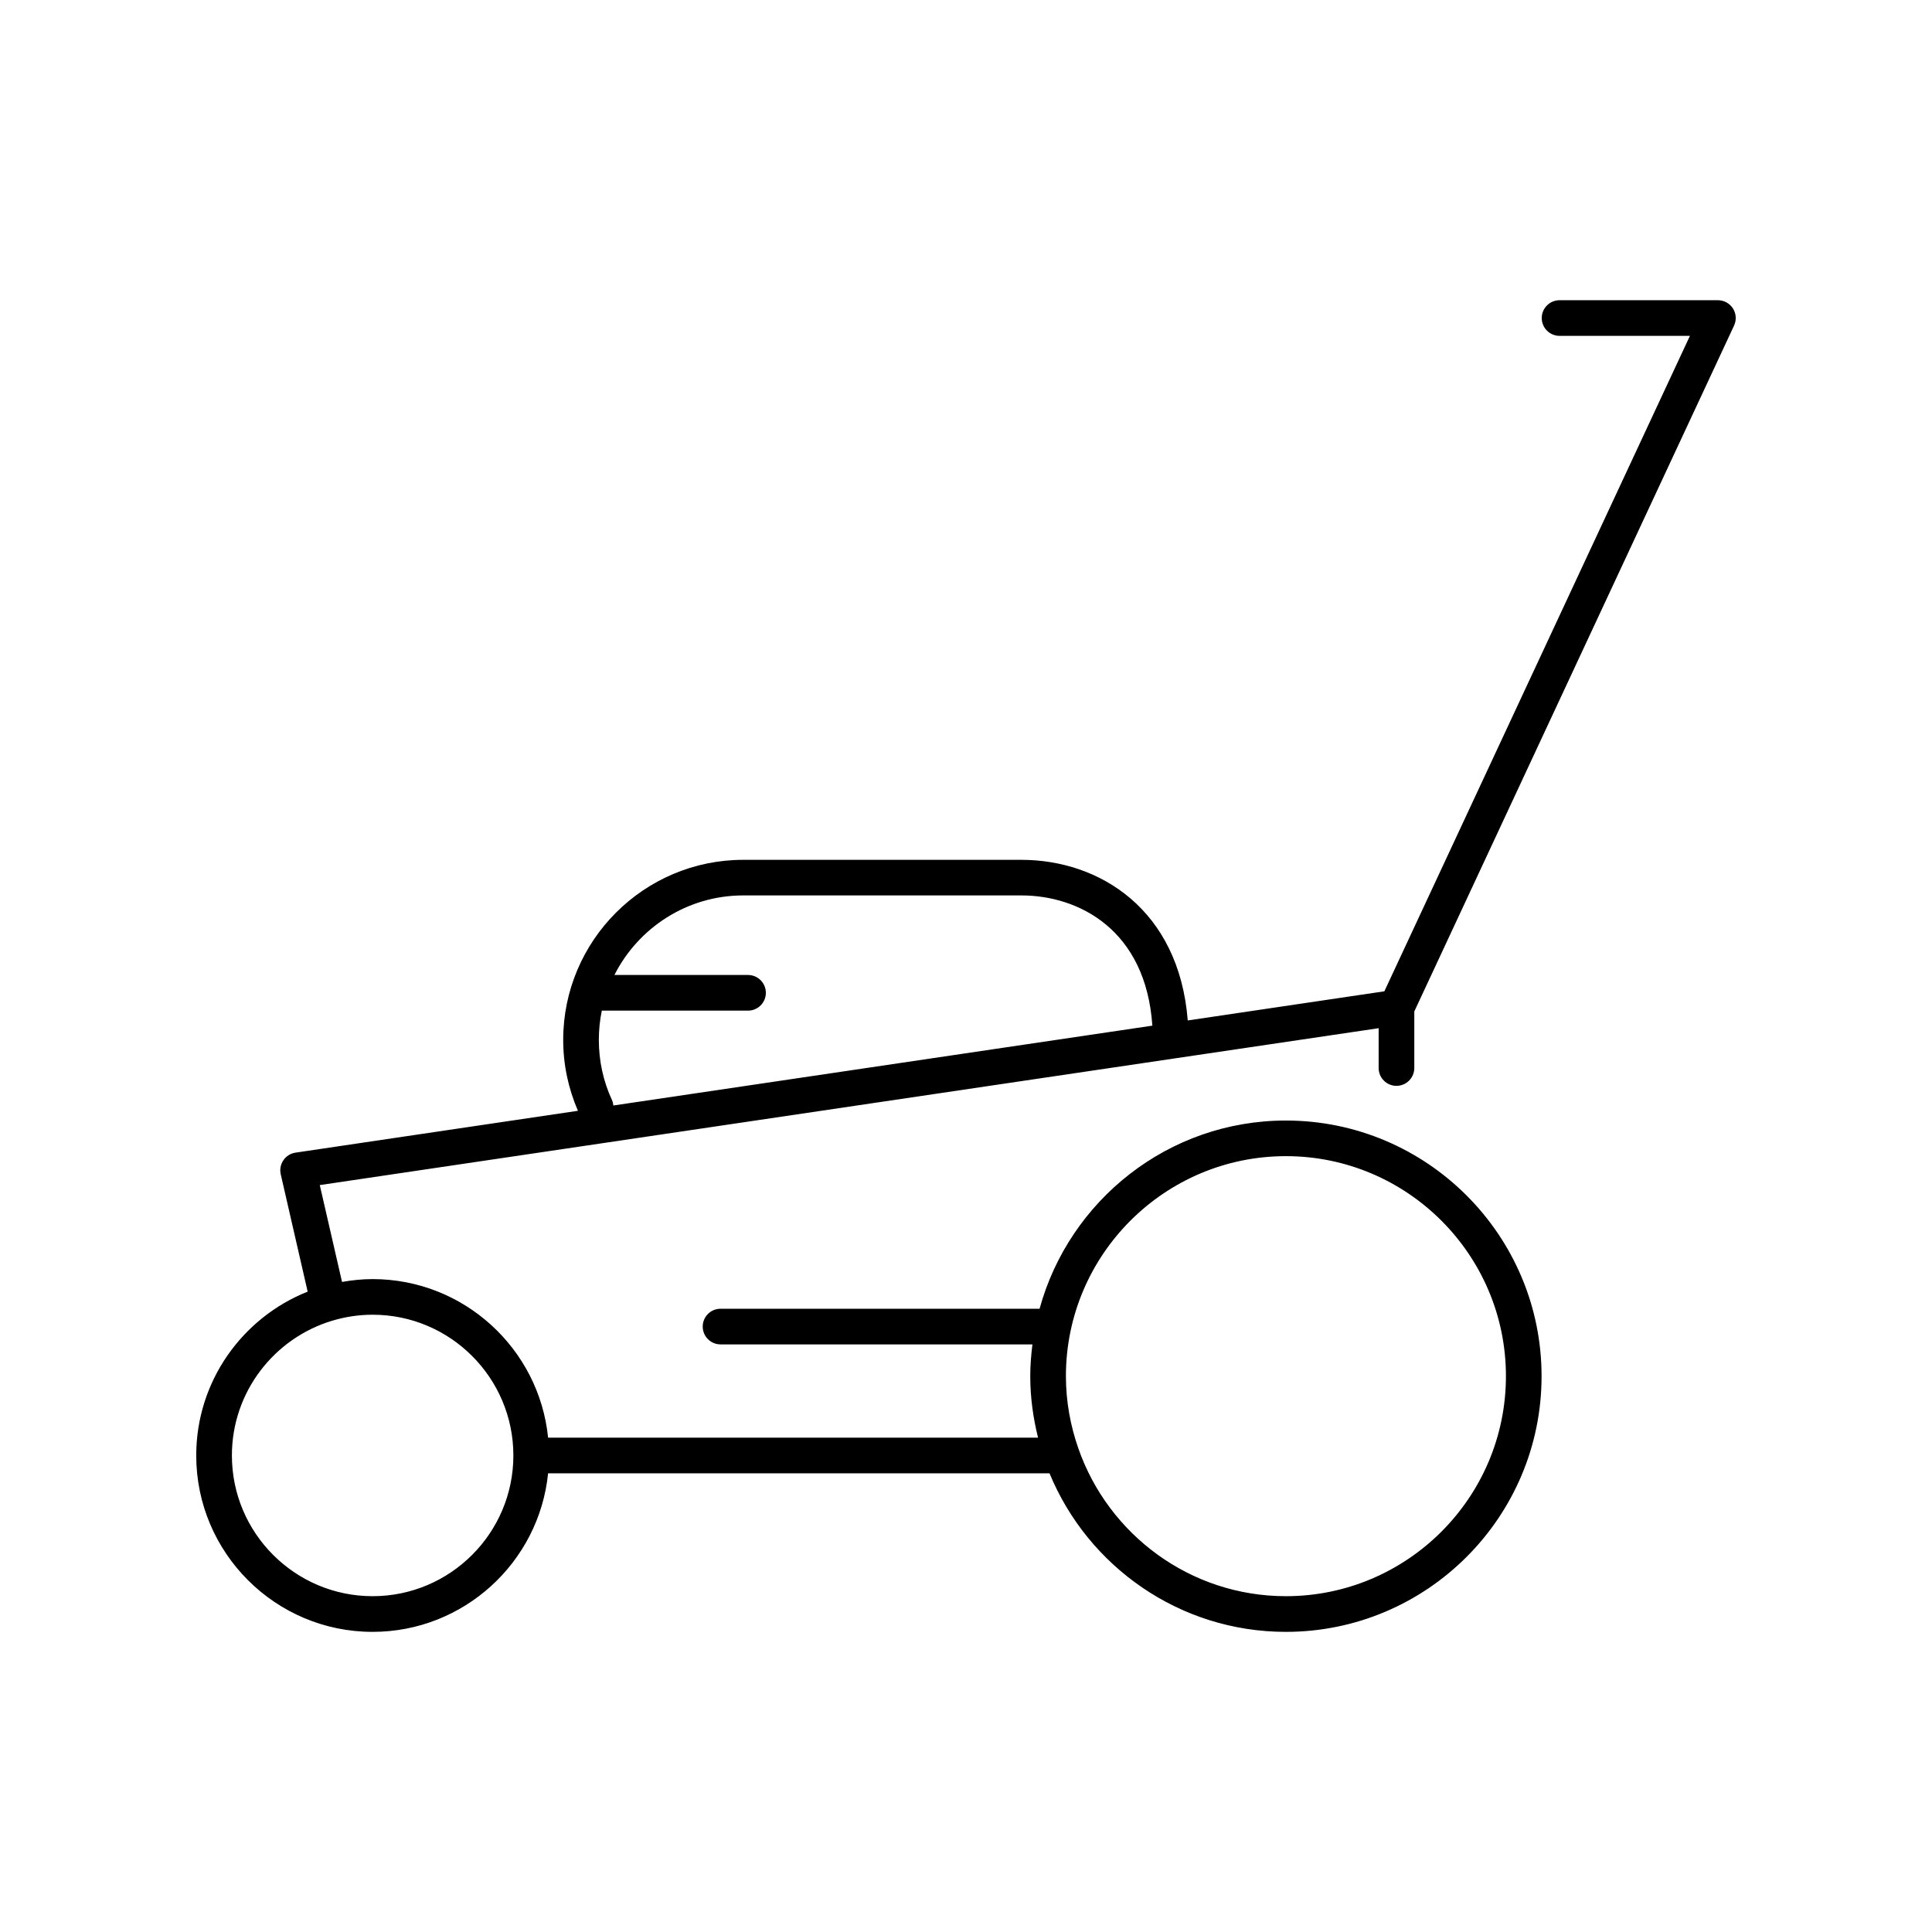 <?xml version="1.0" encoding="UTF-8"?>
<!-- Uploaded to: ICON Repo, www.iconrepo.com, Generator: ICON Repo Mixer Tools -->
<svg fill="#000000" width="800px" height="800px" version="1.1" viewBox="144 144 512 512" xmlns="http://www.w3.org/2000/svg">
 <path d="m514.08 431.76c2.606 0 4.723-2.117 4.723-4.723v-14.988l84.742-181.77c0.68-1.461 0.574-3.176-0.297-4.535-0.867-1.359-2.375-2.184-3.988-2.184h-41.961c-2.606 0-4.723 2.117-4.723 4.723 0 2.606 2.117 4.723 4.723 4.723h34.547l-80.977 173.7-52.105 7.723c-2.316-29.34-23.293-42.566-44.113-42.566h-73.676c-26.316 0-47.723 21.406-47.723 47.723 0 6.543 1.348 12.848 3.906 18.785l-74.848 11.09c-1.297 0.195-2.469 0.918-3.207 2.008-0.742 1.09-0.996 2.438-0.707 3.723l7.137 31.105c-17.273 6.871-29.531 23.73-29.531 43.422 0 25.777 20.965 46.742 46.742 46.742 24.184 0 44.133-18.453 46.508-42.02h132.88c10.156 24.629 34.391 42.02 62.641 42.02 37.363 0 67.758-30.391 67.758-67.758 0-37.359-30.391-67.75-67.758-67.75-31.16 0-57.41 21.18-65.273 49.879h-84.551c-2.606 0-4.723 2.117-4.723 4.723s2.117 4.723 4.723 4.723h82.656c-0.348 2.766-0.578 5.566-0.578 8.426 0 5.625 0.77 11.066 2.066 16.293h-129.84c-2.375-23.566-22.324-42.023-46.508-42.023-2.766 0-5.465 0.289-8.105 0.75l-5.894-25.664 280.61-41.578v10.562c0.004 2.606 2.121 4.723 4.727 4.723zm-29.301 18.633c32.148 0 58.309 26.152 58.309 58.305 0 32.148-26.152 58.309-58.309 58.309-25.422 0-47.043-16.387-54.996-39.133-2.102-6.016-3.305-12.449-3.305-19.176-0.004-32.148 26.152-58.305 58.301-58.305zm-204.73 79.32c0 20.566-16.734 37.293-37.301 37.293s-37.293-16.727-37.293-37.293c0-16.852 11.242-31.117 26.613-35.719 0.023-0.008 0.059 0 0.09-0.012 0.023-0.008 0.039-0.023 0.062-0.031 3.344-0.988 6.871-1.535 10.531-1.535 20.566-0.004 37.297 16.727 37.297 37.297zm26.18-94.074c-2.344-5.043-3.531-10.449-3.531-16.066 0-2.652 0.27-5.246 0.789-7.746h38.75c2.606 0 4.723-2.117 4.723-4.723 0-2.606-2.117-4.723-4.723-4.723h-35.41c6.309-12.48 19.234-21.086 34.152-21.086h73.676c15.305 0 33.012 9.164 34.73 34.512l-142.84 21.16c-0.062-0.441-0.117-0.895-0.32-1.328z"/>
</svg>
